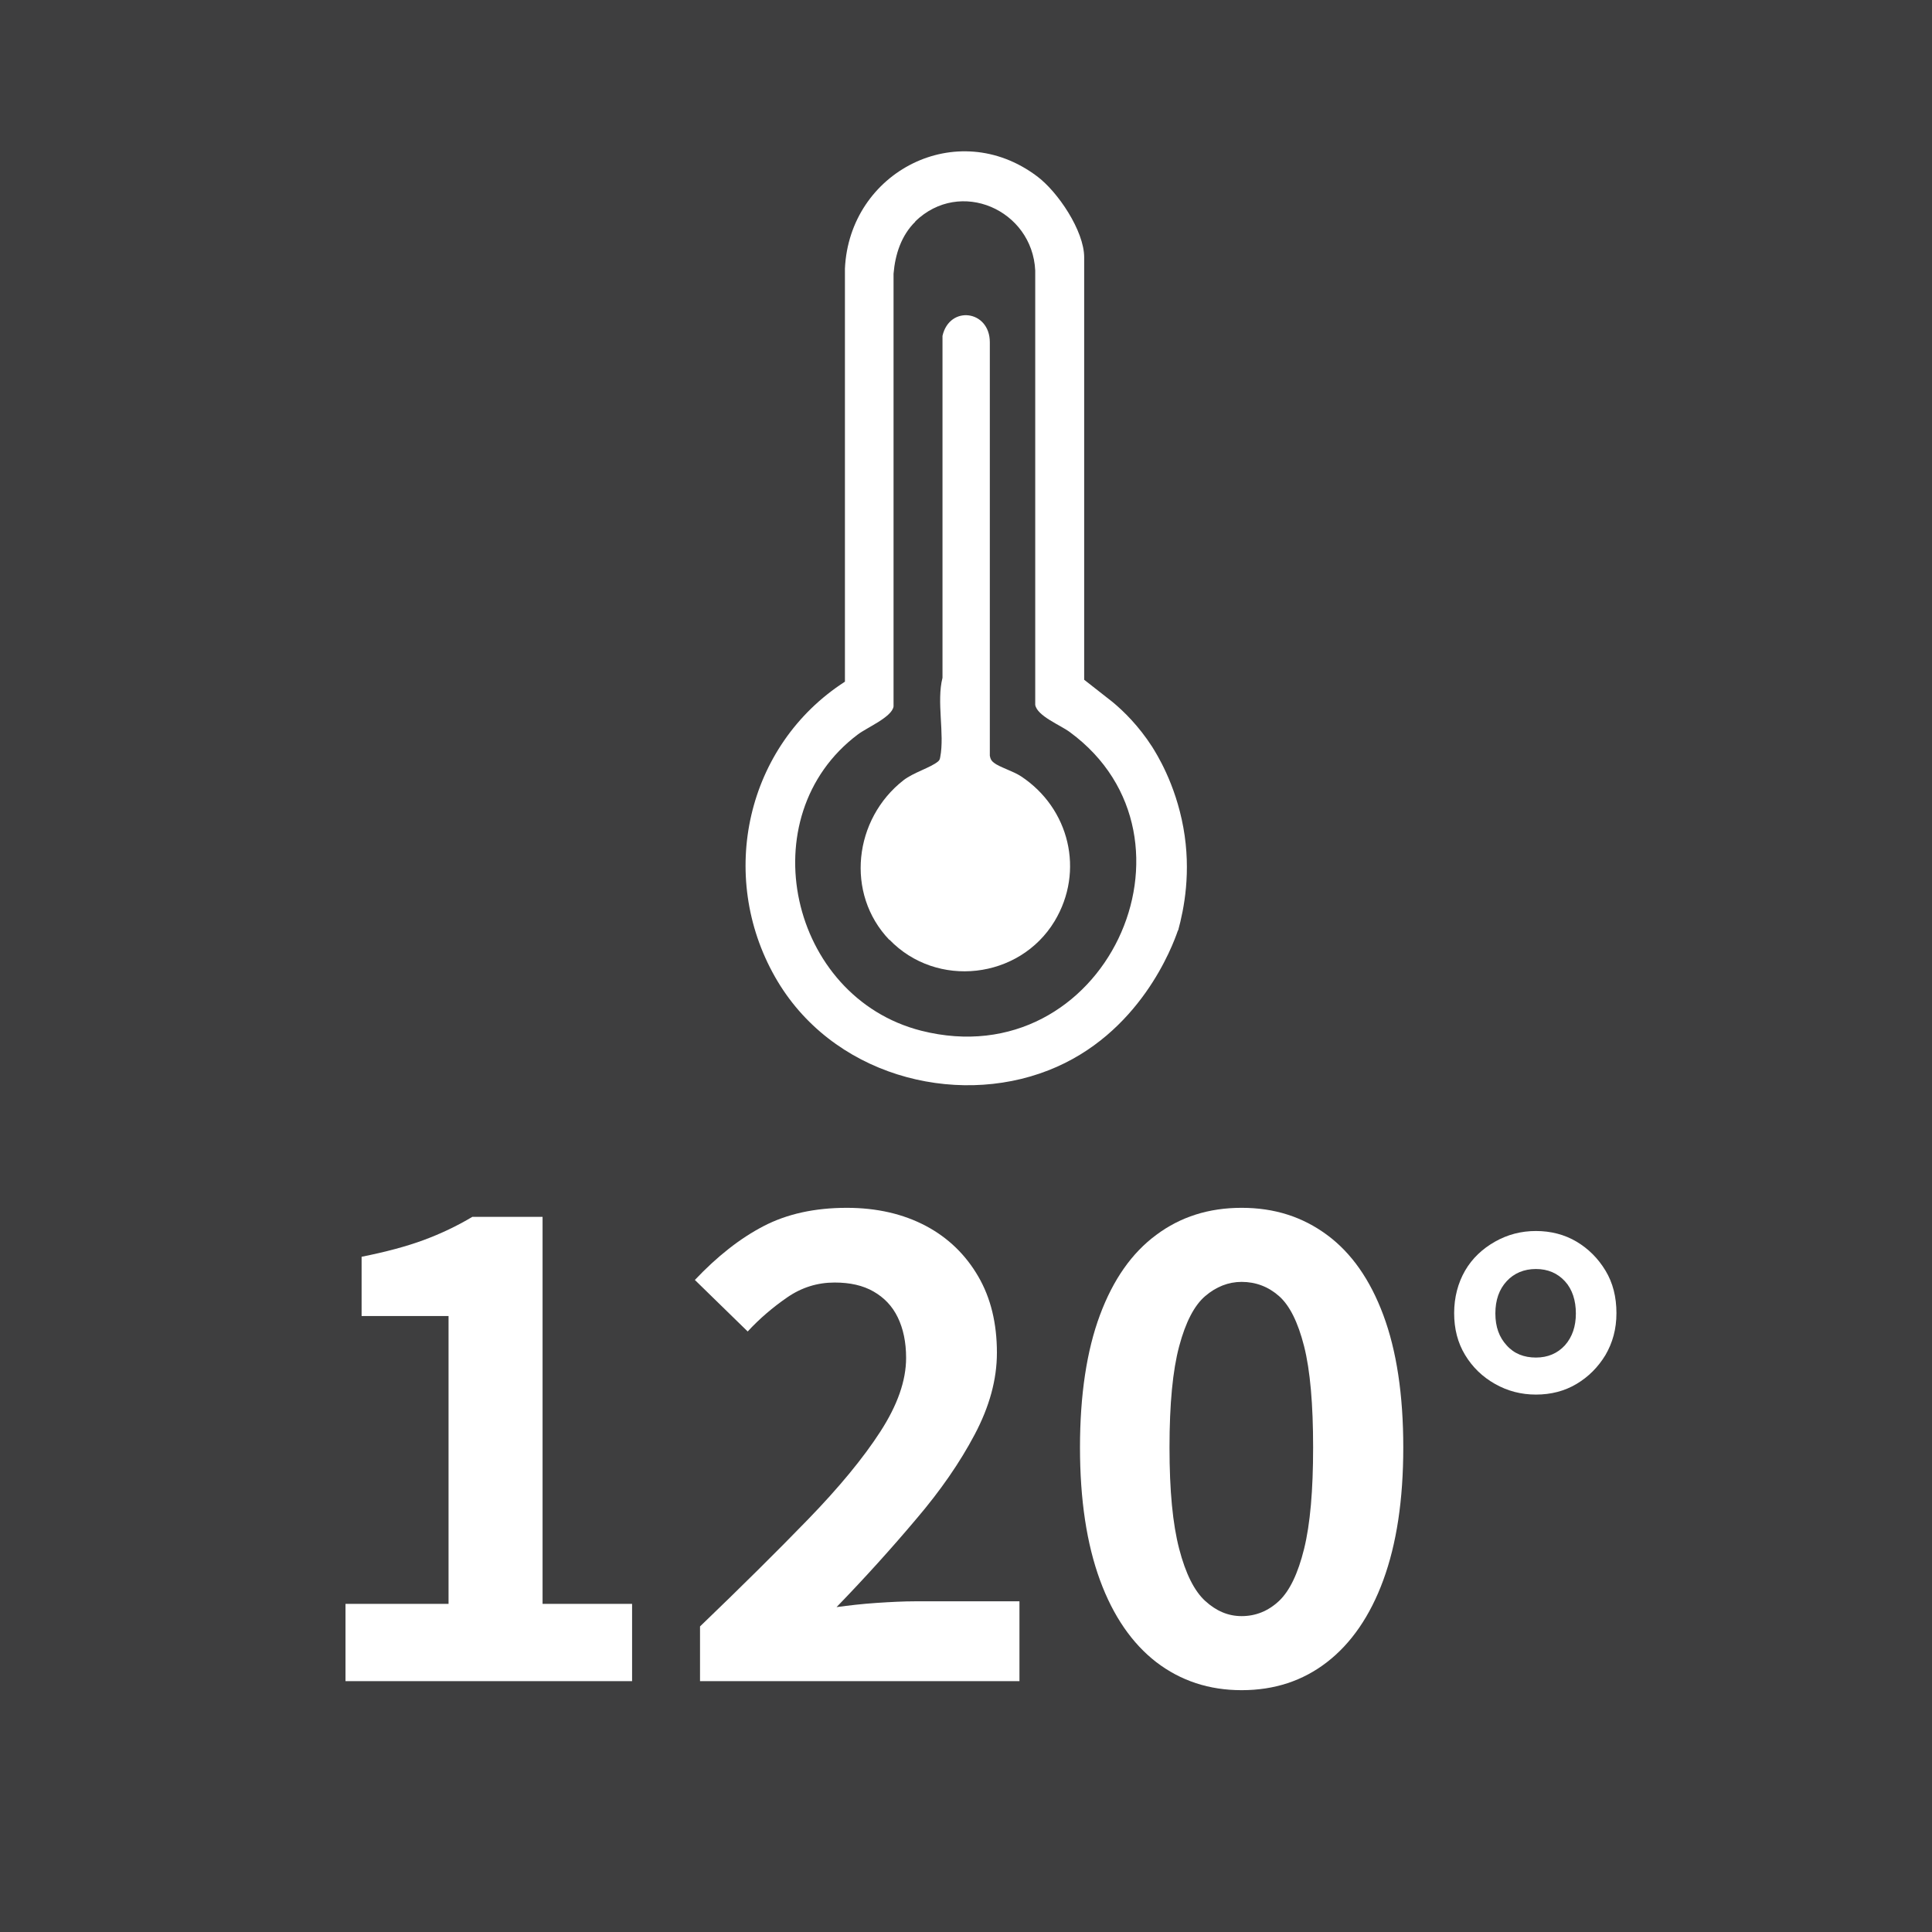 <?xml version="1.0" encoding="UTF-8"?>
<svg id="_レイヤー_2" data-name="レイヤー 2" xmlns="http://www.w3.org/2000/svg" width="60" height="60" viewBox="0 0 60 60">
  <defs>
    <style>
      .cls-1 {
        fill: #fff;
      }

      .cls-2 {
        fill: #3e3e3f;
      }
    </style>
  </defs>
  <g id="_レイヤー_1-2" data-name="レイヤー 1">
    <rect class="cls-2" width="60" height="60"/>
    <g>
      <path class="cls-1" d="M28.43,6.88c-.44.43-.63,1.02-.68,1.62v13.44c-.05.33-.82.65-1.11.87-3.38,2.54-2.12,8.16,1.97,9.2,5.7,1.44,9.09-5.98,4.62-9.27-.29-.22-1.02-.5-1.08-.85v-13.49c-.09-1.88-2.33-2.88-3.73-1.52ZM36.58,28.9c-.16.47-1.18,3.23-4.02,4.34-2.93,1.15-6.76.15-8.49-2.9-1.79-3.15-.9-7.19,2.17-9.17v-12.83c.14-3.01,3.48-4.73,5.96-2.87.65.48,1.47,1.7,1.47,2.52v13.12l.88.69c.35.29.81.74,1.23,1.39.13.21.72,1.13.97,2.51.25,1.38.02,2.53-.16,3.19Z"/>
      <path class="cls-1" d="M27.62,29.19c-1.38-1.44-1.1-3.76.44-4.96.31-.24.84-.39,1.07-.58.05-.04.06-.08.07-.14.14-.72-.12-1.72.07-2.46v-10.62c.22-.96,1.47-.8,1.47.2v12.84c.02.11.05.16.13.22.16.13.6.26.84.42,1.5.99,1.98,2.94,1.04,4.5-1.09,1.8-3.66,2.1-5.13.57Z"/>
    </g>
    <g>
      <path class="cls-1" d="M10.73,52.21v-2.4h3.2v-8.94h-2.7v-1.84c.75-.15,1.39-.32,1.93-.52.54-.2,1.04-.44,1.51-.72h2.18v12.02h2.78v2.4h-8.89Z"/>
      <path class="cls-1" d="M21.74,52.21v-1.7c1.28-1.23,2.4-2.34,3.36-3.33s1.71-1.9,2.24-2.72c.53-.82.8-1.58.8-2.29,0-.49-.09-.91-.26-1.26-.17-.35-.42-.61-.75-.8s-.73-.28-1.21-.28c-.53,0-1.02.15-1.47.46-.45.31-.86.66-1.23,1.06l-1.64-1.6c.69-.73,1.4-1.29,2.13-1.67.73-.38,1.59-.57,2.59-.57.93,0,1.75.19,2.45.56s1.24.9,1.63,1.57c.39.67.58,1.46.58,2.37,0,.83-.23,1.67-.69,2.54s-1.06,1.74-1.82,2.63c-.75.89-1.57,1.8-2.47,2.73.37-.05.79-.1,1.24-.13.45-.03.85-.05,1.2-.05h3.24v2.48h-9.91Z"/>
      <path class="cls-1" d="M38.56,52.49c-1.01,0-1.89-.29-2.65-.87-.75-.58-1.34-1.43-1.75-2.55-.41-1.12-.62-2.49-.62-4.12s.21-3.01.62-4.11c.41-1.1.99-1.93,1.75-2.49.75-.56,1.63-.84,2.65-.84s1.89.28,2.65.84,1.34,1.39,1.75,2.49c.41,1.1.62,2.47.62,4.11s-.21,3-.62,4.12c-.41,1.12-1,1.97-1.75,2.55s-1.63.87-2.65.87ZM38.56,50.19c.44,0,.83-.16,1.16-.47.33-.31.59-.85.78-1.62.19-.77.28-1.82.28-3.15s-.09-2.39-.28-3.14c-.19-.75-.45-1.27-.78-1.56-.33-.29-.72-.44-1.16-.44-.41,0-.79.15-1.13.44-.34.29-.61.81-.81,1.56s-.3,1.79-.3,3.14.1,2.38.3,3.15.47,1.31.81,1.62c.34.31.71.47,1.13.47Z"/>
      <path class="cls-1" d="M47.7,43.31c-.46,0-.88-.11-1.27-.33s-.7-.52-.93-.9c-.23-.38-.34-.81-.34-1.3s.12-.94.34-1.32.54-.68.93-.9.81-.33,1.27-.33.89.11,1.26.33c.37.22.67.52.9.9s.34.82.34,1.32-.12.92-.34,1.3c-.23.38-.53.68-.9.9-.37.22-.79.33-1.26.33ZM47.7,42.16c.37,0,.67-.13.9-.38.23-.26.34-.59.34-.99s-.11-.75-.34-1c-.23-.25-.53-.38-.9-.38s-.68.13-.91.38c-.23.25-.35.58-.35,1s.12.74.35.99c.23.26.54.38.91.38Z"/>
    </g>
  </g>
</svg>